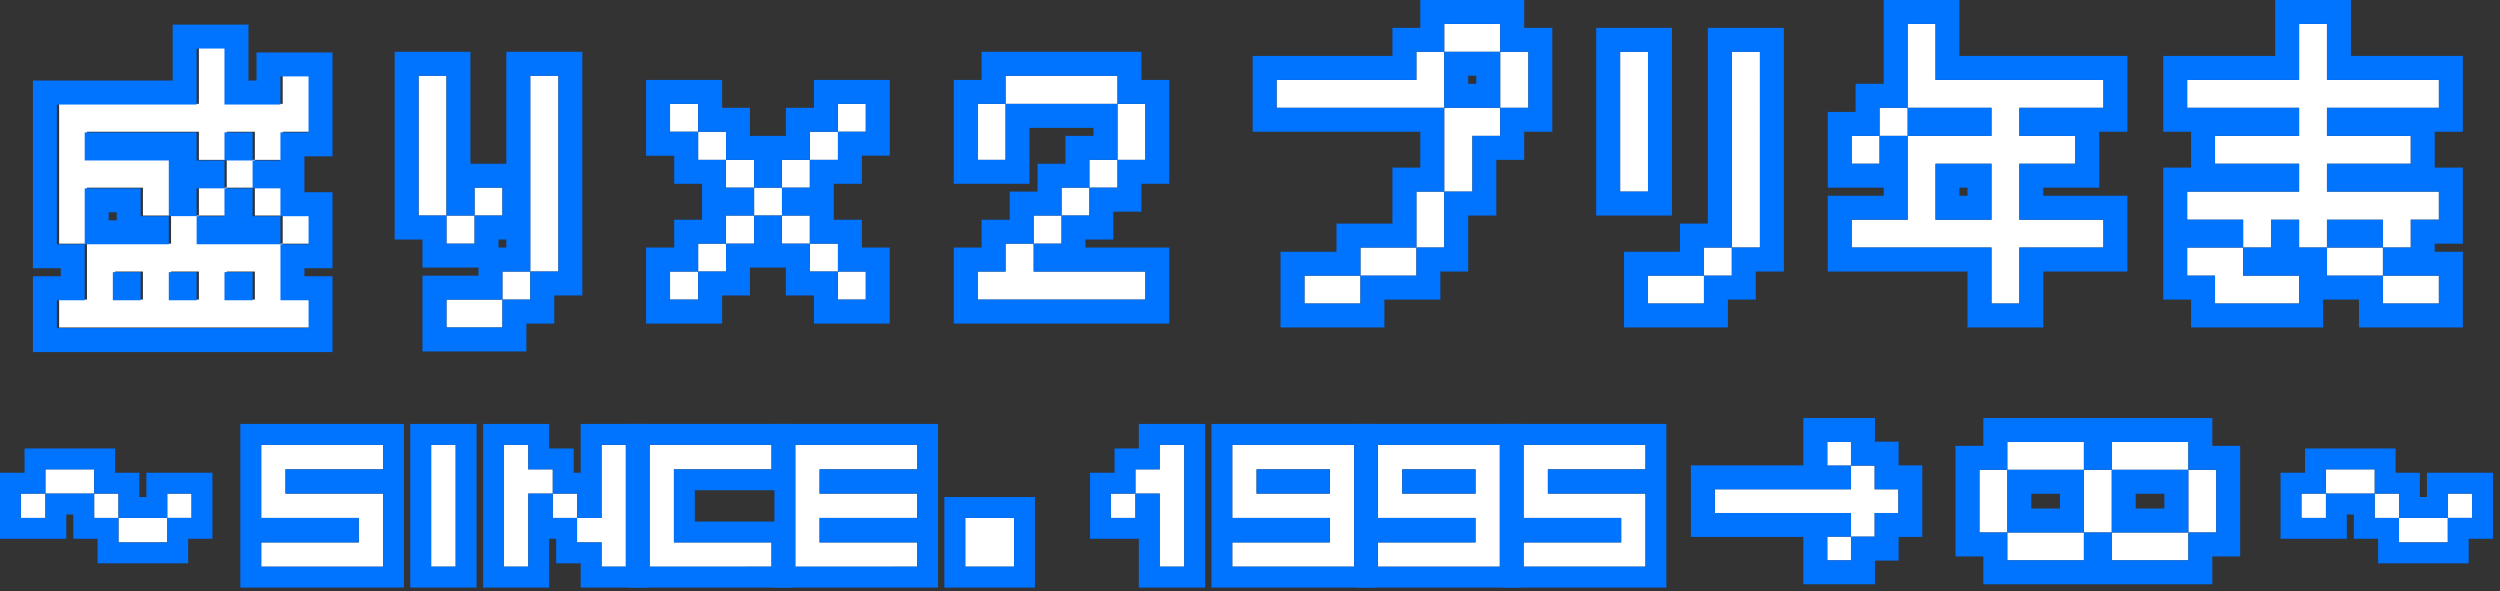 <svg xmlns="http://www.w3.org/2000/svg" width="313" height="74" fill="none"><rect width="100%" height="100%" fill="#333333" stroke="none"/><path fill="#fff" d="M273.834 27.507v-3.52h14.014V20.5H277.32v-3.486h10.528v-3.52h-14.014v-3.487h14.014V3h3.486v7.007h14.014v3.486h-14.014v3.52h10.493V20.5h-10.493v3.486h14.014v3.52h-3.521v3.487h-3.486v-3.486h-7.007v3.486h7.007v3.52h-7.007v-3.52h-3.486v-3.486h-3.521v3.486h-3.486v-3.486h-7.007Zm0 7.007v-3.52h7.007v3.52h7.007V38H277.32v-3.486h-3.486Zm24.507 0h7.007V38h-7.007v-3.486ZM242.327 27.507h7.007V20.5h-7.007v7.007Zm-10.493 3.486v-3.486h7.007V17.014h10.493v-3.52h-10.493V3h3.486v7.007h21.021v3.486H252.82v3.52h7.007V20.5h-7.007v7.007h10.528v3.486H252.82V38h-3.486v-7.007h-17.5Zm7.007-17.5v3.52h-3.521v-3.52h3.521Zm-3.521 3.52V20.5h-3.486v-3.486h3.486ZM202.842 23.986v-17.5h3.486v17.5h-3.486Zm13.979 7.007v3.52h-3.486V38h-7.007v-3.486h7.007v-3.52h3.486Zm0 0V6.486h3.521v24.507h-3.521ZM159.834 13.493v-3.486h17.5v-3.52h3.486V3h7.007v3.486h-7.007v7.007h7.007v3.52h-3.486v6.973h-3.521v7.007h-3.486v3.52h-7.007V38h-7.007v-3.486h7.007v-3.52h7.007v-7.008h3.486V13.493h-20.986Zm27.993-7.007h3.521v7.007h-3.521V6.486ZM122.41 20.014v-7.007h3.486v7.007h-3.486Zm0 17.5v-3.52h3.486v-3.487h3.521v3.486h13.979v3.52H122.41Zm17.5-24.507h-14.014v-3.52h14.014v3.52Zm0 0h3.486v7.007h-3.486v-7.007Zm0 7.007V23.5h-3.52v3.486h-3.487v3.52h-3.486v-3.52h3.486V23.5h3.487v-3.486h3.52ZM83.889 16.493v-3.486h3.52v3.486h3.486v3.52h3.521V23.5h-3.52v-3.486h-3.487v-3.52h-3.52Zm0 21.02v-3.52h3.52v3.52h-3.52Zm21.02-3.52h3.487v3.52h-3.487v-3.52Zm0 0h-3.52v-3.486h-3.487v-3.52h-3.486v3.52h-3.52v3.486h-3.487v-3.486h3.486v-3.52h3.521V23.5h3.486v3.486h3.487v3.52h3.52v3.487Zm0-17.5v3.52h-3.52V23.5h-3.487v-3.486h3.487v-3.52h3.52Zm0 0v-3.486h3.487v3.486h-3.487ZM52.41 26.986v-17.5h3.487v17.5h3.52v3.52h-3.52v-3.52H52.41Zm7.007 0V23.5h3.486v3.486h-3.486Zm6.973 7.007v3.52h-3.487V41h-7.006v-3.486h7.006v-3.52h3.487Zm0 0V9.486h3.52v24.507h-3.52ZM28.389 37.514h3.52v-3.52h-3.52v3.52Zm-6.973 0h3.486v-3.52h-3.486v3.52Zm-7.007 0h3.486v-3.52H14.41v3.52Zm-7.007 0h3.487v-7.007h10.527v-3.52h-3.52V23.5h-7.007v7.007H7.402v-17.5h17.5V6h3.487v7.007h7.006v-3.52h3.521v7.006h-3.52v3.52h-3.487v-3.52h-3.52v3.52h-3.487v-3.52H10.89v3.52h10.527v6.973h3.486V23.5h3.487v-3.486h3.52V23.5h-3.52v3.486h-3.487v3.52h10.493v7.008h3.521V41H7.402v-3.486Zm27.993-7.007v-3.52h3.521v3.52h-3.52Zm0-3.52H31.91V23.5h3.486v3.486Z"/><path fill="#0073FF" d="M305.348 34.514h-7.007V38h7.007v-3.486Zm-7.007-7.007v3.486h-7.007v-3.486h7.007ZM287.848 3v7.007h-14.014v3.486h14.014v3.52H277.32V20.5h10.528v3.486h-14.014v3.52h7.007v3.487h-7.007v3.52h3.486V38h10.528v-3.486h-7.007v-3.52h3.486v-3.487h3.521v3.486h3.486v3.52h7.007v-3.52h3.486v-3.486h3.521v-3.52h-14.014V20.5h10.493v-3.486h-10.493v-3.52h14.014v-3.487h-14.014V3h-3.486Zm6.486 4.007h14.014v9.486h-3.521v4.493h3.521v9.52h-3.521v1.008h3.521V41h-13.007v-3.486h-4.493V41H274.32v-3.486h-3.486V20.986h3.486v-4.493h-3.486V7.007h14.014V0h9.486v7.007ZM263.348 30.993v-3.486H252.82V20.5h7.007v-3.486h-7.007v-3.52h10.528v-3.487h-21.021V3h-3.486v10.493h10.493v3.52h-10.493v10.494h-7.007v3.486h17.5V38h3.486v-7.007h10.528ZM249.334 20.5v7.007h-7.007V20.5h7.007Zm-4.007 4.007h1.007V23.5h-1.007v1.007Zm-10.007-7.493h-3.486V20.5h3.486v-3.486h3.521v-3.52h-3.521v3.52Zm10.007-10.007h21.021v9.486h-3.521V23.5h-7.007v1.007h10.528v9.486H255.82V41h-9.486v-7.007h-17.5v-9.486h7.007V23.5h-7.007v-9.486h3.486v-3.52h3.521V0h9.486v7.007ZM216.821 34.514v-3.52h3.521V6.485h-3.521v24.507h-3.486v3.52h-7.007V38h7.007v-3.486h3.486ZM206.328 6.486h-3.486v17.5h3.486v-17.5Zm3 20.5h-9.486v-23.5h9.486v23.5Zm14.014 7.007h-3.521v3.52h-3.486V41h-13.007v-9.486h7.007v-3.52h3.486V3.485h9.521v30.507ZM177.334 34.514v-3.52h3.486v-7.008h3.521v-6.972h3.486v-3.52h3.521V6.485h-3.521V3h-7.007v3.486h-3.486v3.52h-17.5v3.487h20.986v10.493h-3.486v7.007h-7.007v3.52h-7.007V38h7.007v-3.486h7.007Zm10.493-28.028v7.007h-7.007V6.486h7.007Zm-4.007 4.007h1.007V9.486h-1.007v1.007Zm7.007-7.007h3.521v13.007h-3.521v3.52h-3.486v6.973h-3.521v7.007h-3.486v3.52h-7.007V41H160.32v-9.486h7.007v-3.52h7.007v-7.008h3.486v-4.493h-20.986V7.007h17.5v-3.52h3.486V0h13.007v3.486ZM139.91 13.007v7.007h-3.52V23.5h-3.487v3.486h-3.486v3.52h-3.521v3.487h-3.486v3.52h20.986v-3.52h-13.979v-3.486h3.486v-3.52h3.487V23.5h3.52v-3.486h3.486v-7.007h-3.486Zm-14.014-3.52v3.52h-3.486v7.007h3.486v-7.007h14.014v-3.52h-14.014Zm17.014.52h3.486v13.007h-3.486V26.5h-3.52v3.486h-3.487v1.007h10.493v9.52H119.41v-9.52h3.486v-3.486h3.521v-3.52h3.486V20.5h3.487v-3.486h3.52v-1.007h-8.014v7.007h-9.486V10.007h3.486v-3.52h20.014v3.52ZM108.396 33.993h-3.487v3.52h3.487v-3.52ZM83.889 13.007v3.486h3.52v3.52h3.486V23.5h3.521v-3.486h-3.52v-3.52h-3.487v-3.487h-3.52Zm21.02 0v3.486h-3.52v3.52h-3.487V23.5h-3.486v3.486h-3.52v3.52h-3.487v3.487h-3.52v3.52h3.52v-3.52h3.486v-3.486h3.521v-3.52h3.486v3.52h3.487v3.486h3.52v-3.486h-3.52v-3.52h-3.487V23.5h3.487v-3.486h3.52v-3.52h3.487v-3.487h-3.487Zm6.487 6.486h-3.487v3.52h-3.52v4.494h3.52v3.486h3.487v9.52h-9.487v-3.52h-3.52v-3.486h-4.493v3.486h-3.487v3.52h-9.52v-9.52h3.52v-3.486h3.486v-4.493H84.41v-3.52h-3.52v-9.487h9.52v3.486h3.486v3.52h4.494v-3.52h3.52v-3.486h9.487v9.486ZM52.41 9.486v17.5h3.487v3.52h3.52v-3.52h3.486V23.5h-3.486v3.486h-3.52v-17.5H52.41Zm10.007 21.507h.973v-1.007h-.973v1.007ZM66.39 9.486v24.507h-3.487v3.52h-7.006V41h7.006v-3.486h3.487v-3.52h3.52V9.485h-3.52Zm6.52 27.507h-3.52v3.52h-3.487V44H52.896v-9.486h7.007v-1.007h-7.006v-3.52H49.41v-23.5h9.487V20.5h4.493V6.486h9.52v30.507ZM14.612 26.578h-1.007v1.007h1.007v-1.007Zm3 7.493v3.52h-3.486v-3.52h3.486Zm7.007 0v3.52h-3.486v-3.52h3.486Zm7.007 0v3.52h-3.52v-3.52h3.52Zm0-17.5v3.52h-3.52v3.487h-3.487v3.486h-3.486v-6.972H10.606v-3.52h14.013v3.52h3.486v-3.52h3.521ZM24.619 6.078v7.007H7.12v17.5h3.486v-7.007h7.007v3.486h3.52v3.521H10.606v7.007H7.12v3.486h31.514v-3.486h-3.52v-7.007h3.52v-3.52h-3.52v3.52H24.618v-3.52h3.486v-3.487h3.521v3.486h3.486v-3.486h-3.486v-3.486h3.486v-3.52h3.52V9.563h-3.52v3.521h-7.007V6.078H24.62Zm6.486 4.007h1.007v-3.52h9.52V19.57h-3.52v4.493h3.52v9.521h-3.52v1.007h3.52v9.486H4.12v-9.486h3.486v-1.007H4.12v-23.5h17.5V3.078h9.486v7.007Z"/><path fill="#fff" d="M288.138 64.842v-3.04h3.069v3.04h-3.069Zm18.326 0v3.069h-6.109v-3.07h6.109Zm0 0v-3.04h3.039v3.04h-3.039Zm-6.109 0h-3.039v-3.04h-6.109v-3.04h6.109v3.04h3.039v3.04ZM190.757 70.95v-3.04h12.217v-3.068h-12.217v-9.148h15.257v3.069h-12.218v3.04h12.218v9.147h-15.257ZM175.559 61.802h9.178v-3.04h-9.178v3.04Zm-3.039 9.148v-3.04h12.217v-3.068H172.52v-9.148h15.256V70.95H172.52ZM157.322 61.802h9.178v-3.04h-9.178v3.04Zm-3.04 9.148v-3.04H166.5v-3.068h-12.218v-9.148h15.257V70.95h-15.257ZM139.086 64.842v-3.04h3.069v-3.04h3.04v-3.069h3.069V70.95h-3.069v-9.148h-3.04v3.04h-3.069ZM120.85 70.95v-6.108h6.108v6.108h-6.108ZM99.572 70.95V55.693h15.257v3.07h-12.217v3.04h12.217v3.039h-12.217v3.069h12.217v3.04H99.572ZM81.336 70.95V55.693h15.257v3.07H84.375v9.148h12.218v3.04H81.336ZM63.1 70.95V55.693h3.04v3.07h3.068v3.04H66.14v9.147H63.1Zm9.148-6.108h3.069v-9.148h3.04V70.95h-3.04v-3.04h-3.07v-3.068Zm0 0h-3.04v-3.04h3.04v3.04ZM53.981 70.95V55.693h3.07V70.95h-3.07ZM32.705 70.95v-3.04h12.218v-3.068H32.704v-9.148h15.257v3.069H35.744v3.04h12.218v9.147H32.705ZM2.615 64.842v-3.04h3.07v3.04h-3.07Zm18.326 0v3.069h-6.108v-3.07h6.108Zm0 0v-3.04h3.04v3.04h-3.04Zm-6.108 0h-3.04v-3.04H5.684v-3.04h6.11v3.04h3.039v3.04Z"/><path fill="#0073FF" d="M309.503 61.802h-3.039v3.04h-6.109v3.069h6.109v-3.07h3.039v-3.039Zm-21.365 3.04h3.069v-3.04h-3.069v3.04Zm3.069-6.08v3.04h6.109v3.04h3.039v-3.04h-3.039v-3.04h-6.109Zm8.724.425h3.04v3.04h.878v-3.04h8.27v8.27h-3.04v3.07H297.74v-3.07h-3.04v-3.04h-.877v3.04h-8.301v-8.27h3.07v-3.04h11.339v3.04ZM206.013 61.802h-12.217v-3.04h12.217v-3.068h-15.257v9.148h12.217v3.069h-12.217v3.04h15.257v-9.149Zm2.615 11.764h-20.487V53.078h20.487v20.488Z"/><path fill="#0073FF" d="M187.777 55.694H172.52v9.148h12.217v3.069H172.52v3.04h15.257V55.693Zm-3.04 3.069v3.04h-9.178v-3.04h9.178Zm5.655 14.803h-20.488V53.078h20.488v20.488Z"/><path fill="#0073FF" d="M169.54 55.694h-15.257v9.148h12.218v3.069h-12.218v3.04h15.257V55.693Zm-3.039 3.069v3.04h-9.178v-3.04h9.178Zm5.655 14.803h-20.488V53.078h20.488v20.488ZM148.264 55.694h-3.069v3.069h-3.04v3.04h-3.069v3.039h3.069v-3.04h3.04v9.148h3.069V55.694Zm2.616 17.872h-8.301v-6.109h-6.108v-8.27h3.069v-3.04h3.039v-3.069h8.301v20.488ZM126.958 64.842h-6.109v6.108h6.109v-6.108Zm2.615 8.724h-11.34v-11.34h11.34v11.34ZM114.829 67.911h-12.217v-3.07h12.217v-3.039h-12.217v-3.04h12.217v-3.068H99.573V70.95h15.256v-3.039Zm2.616 5.655H96.957V53.078h20.488v20.488Z"/><path fill="#0073FF" d="M96.593 67.911H84.376v-9.148h12.217v-3.07H81.336V70.95h15.257v-3.039Zm2.615-6.533H86.991v3.918h12.217v8.27H78.721V53.078h20.487v8.3Z"/><path fill="#0073FF" d="M63.1 55.694V70.95h3.04v-9.148h3.069v3.04h3.039v-3.04h-3.04v-3.04H66.14v-3.068H63.1Zm12.217 0v9.148h-3.069v3.069h3.07v3.04h3.039V55.693h-3.04Zm5.655 17.872h-8.27v-3.04h-3.07v-3.069h-.877v6.109h-8.27V53.078h8.27v3.07h3.069v3.039h.878v-6.109h8.27v20.488ZM57.05 55.694h-3.07V70.95h3.07V55.694Zm2.615 17.872h-8.3V53.078h8.3v20.488ZM47.962 61.802H35.745v-3.04h12.217v-3.068H32.705v9.148h12.218v3.069H32.705v3.04h15.257v-9.149Zm2.616 11.764H30.09V53.078h20.488v20.488ZM23.981 61.802h-3.04v3.04h-6.108v3.069h6.109v-3.07h3.039v-3.039Zm-21.366 3.04h3.07v-3.04h-3.07v3.04Zm3.07-6.08v3.04h6.108v3.04h3.04v-3.04h-3.04v-3.04H5.685Zm8.724.425h3.04v3.04h.877v-3.04h8.27v8.27h-3.039v3.07h-11.34v-3.07h-3.04v-3.04H8.3v3.04H0v-8.27h3.07v-3.04h11.339v3.04Z"/><path fill="#fff" d="M260.904 70.153h-9.59v-3.487h9.59v3.487Zm13.077 0h-9.589v-3.487h9.589v3.487Zm-22.667-3.487h-3.487v-7.847h3.487v7.847Zm13.078 0h-3.488v-7.847h3.488v7.847Zm13.077 0h-3.488v-7.847h3.488v7.847Zm-16.565-7.847h-9.59v-3.487h9.59v3.487Zm13.077 0h-9.589v-3.487h9.589v3.487Z"/><path fill="#0073FF" d="M273.981 58.82v7.846h-9.589v3.487h9.589v-3.487h3.488v-7.847h-3.488Zm-6.589 4.846h3.589v-1.847h-3.589v1.847Zm-13.078 0h3.59v-1.847h-3.59v1.847Zm-3-8.334v3.487h-3.487v7.847h3.487v-7.847h9.59v-3.487h-9.59Zm13.078 0v3.487h-3.488v7.847h-9.59v3.487h9.59v-3.487h3.488v-7.847h9.589v-3.487h-9.589Zm12.589.487h3.488v13.847h-3.488v3.487h-28.667v-3.487h-3.487V55.819h3.487v-3.487h28.667v3.487Z"/><path fill="#fff" d="M231.742 70.153h-2.965v-2.965h2.965v2.965Zm0-5.929h-17.044V61.26h17.044v-2.964h2.964v2.965h2.965v2.963h-2.965v2.964h-2.964v-2.964Zm0-5.928h-2.964v-2.964h2.964v2.964Z"/><path fill="#0073FF" d="M234.742 52.332v2.964h2.964v2.965h2.965v8.963h-2.965v2.964h-2.964v2.965h-8.965v-5.929h-14.079V58.26h14.08v-5.928h8.964Zm-5.965 14.856v2.965h2.965v-2.965h-2.965Zm2.965-5.928h-17.044v2.964h17.044v2.964h2.964v-2.964h2.965V61.26h-2.965v-2.964h-2.964v2.965Zm-2.964-5.928v2.964h2.964v-2.964h-2.964Z"/></svg>